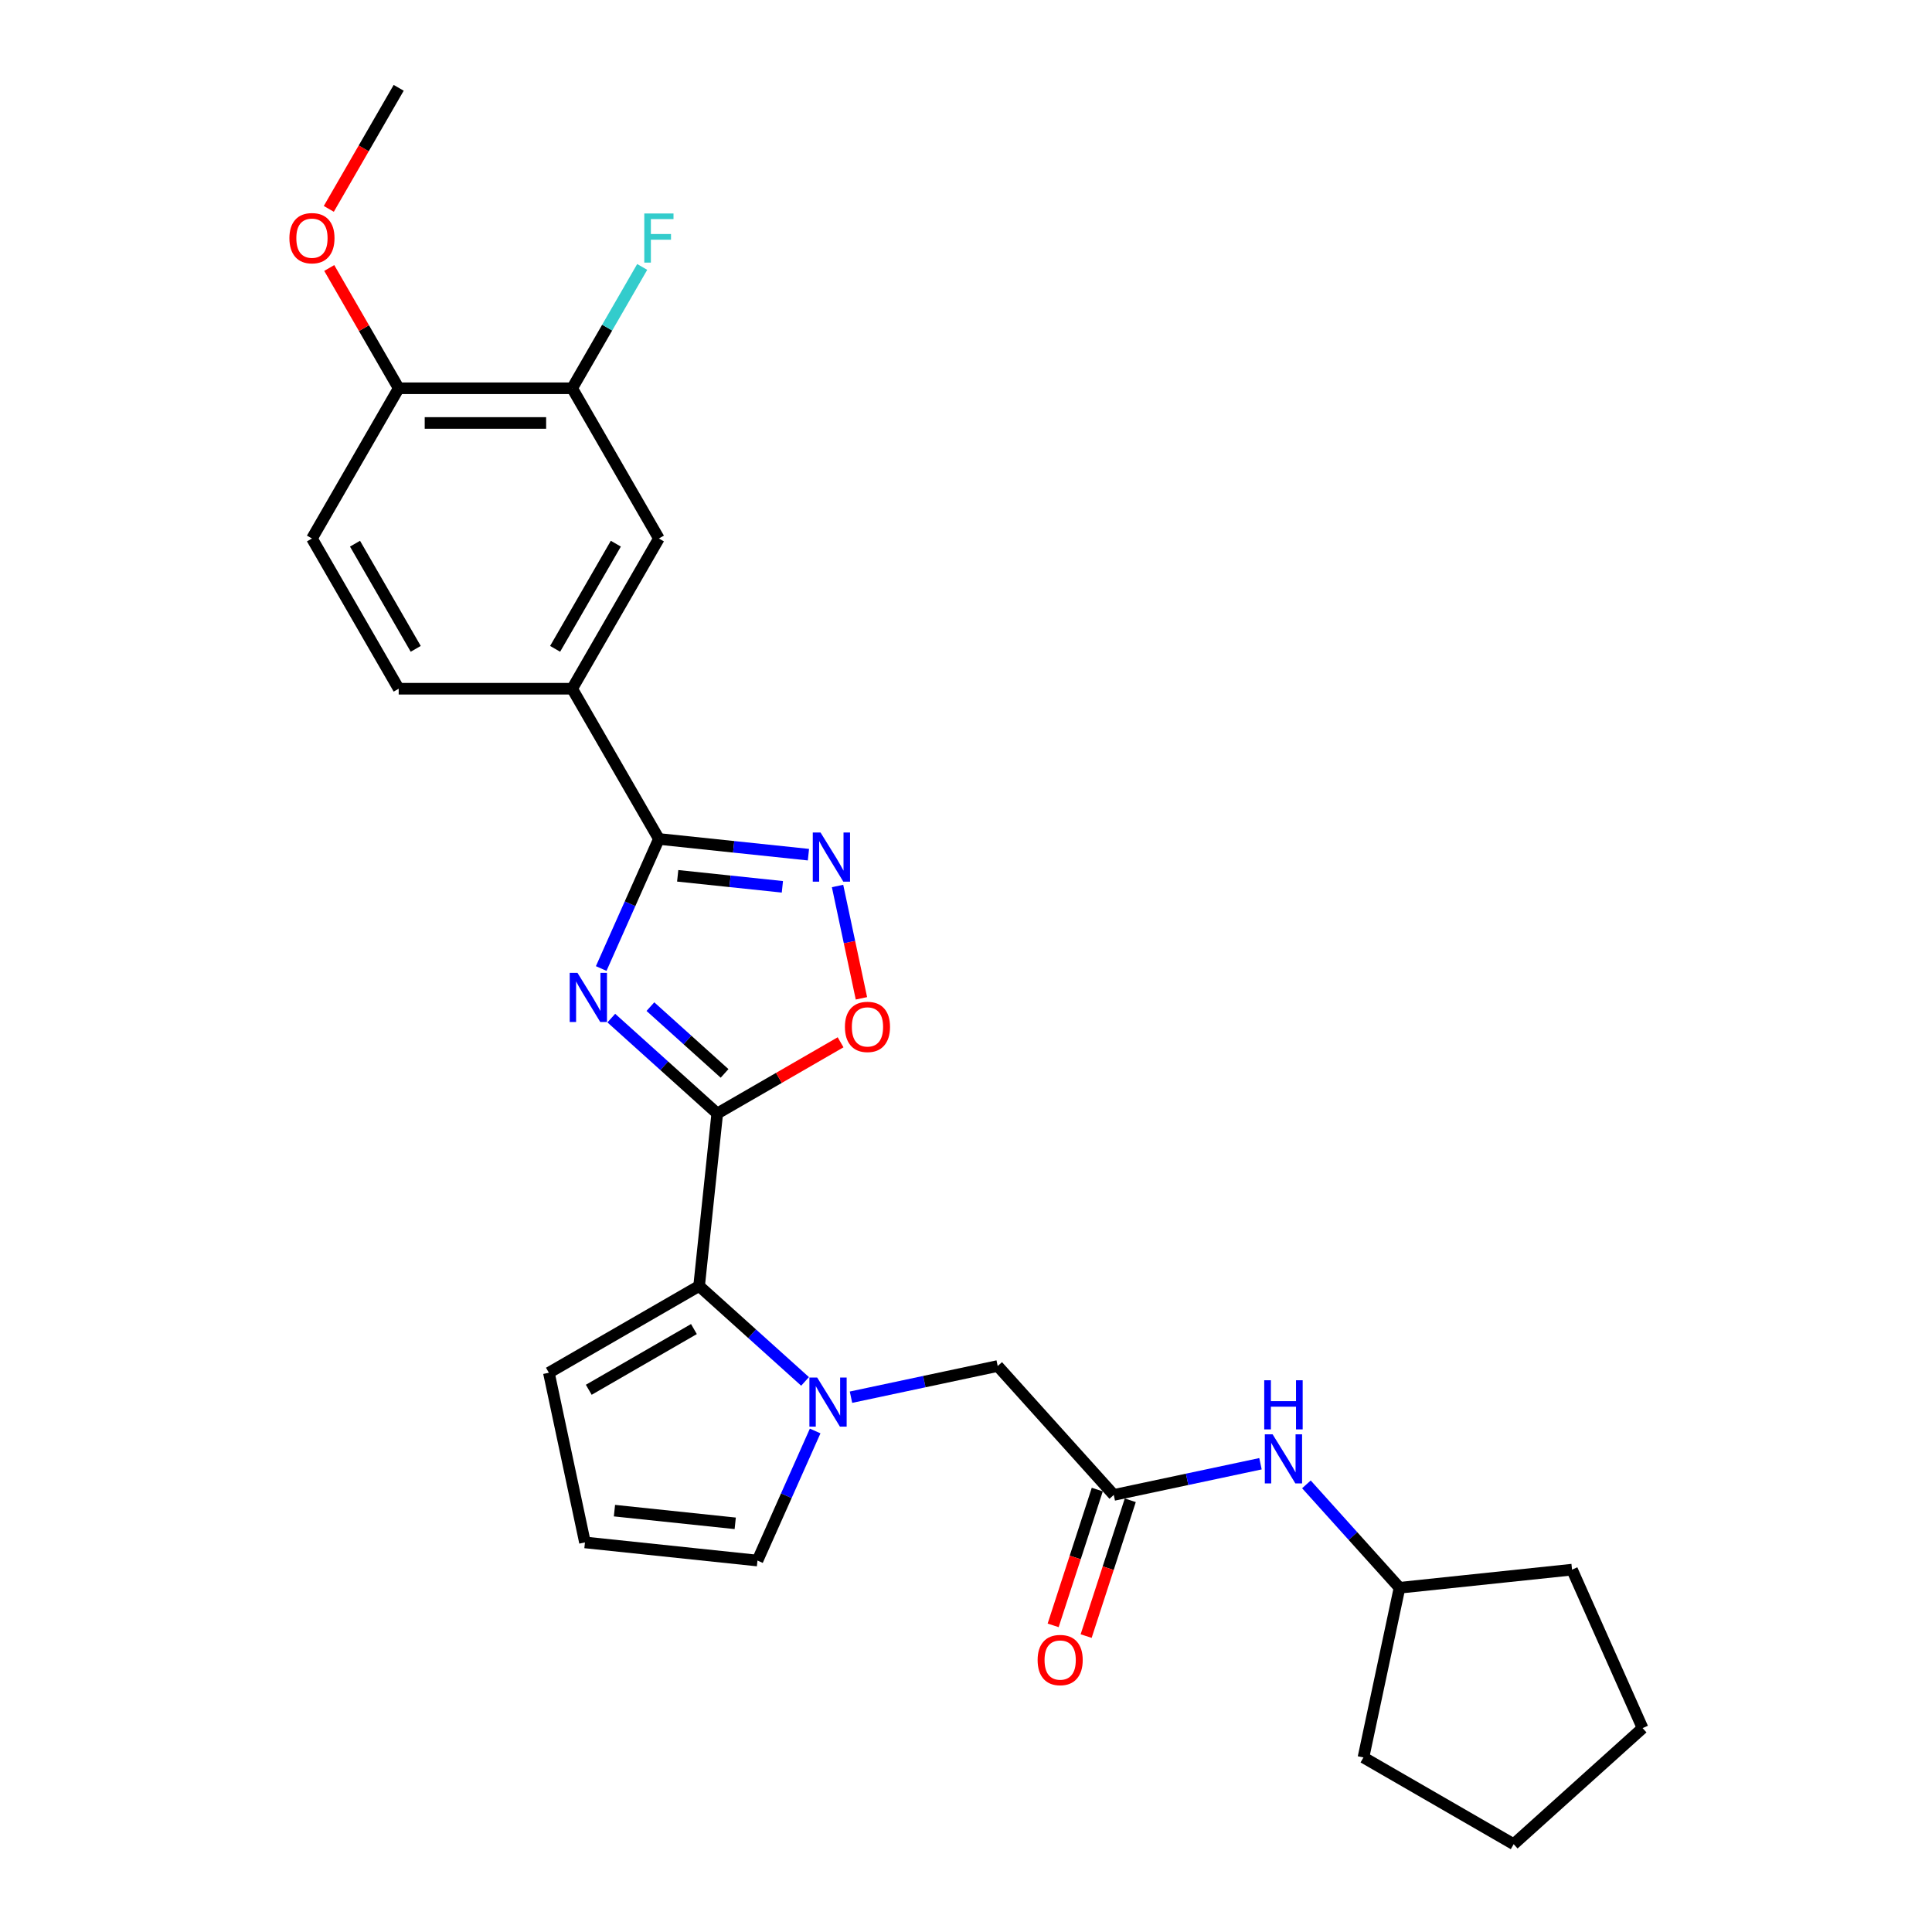 <?xml version='1.0' encoding='iso-8859-1'?>
<svg version='1.1' baseProfile='full'
              xmlns='http://www.w3.org/2000/svg'
                      xmlns:rdkit='http://www.rdkit.org/xml'
                      xmlns:xlink='http://www.w3.org/1999/xlink'
                  xml:space='preserve'
width='1000px' height='1000px' viewBox='0 0 1000 1000'>
<!-- END OF HEADER -->
<rect style='opacity:1.0;fill:#FFFFFF;stroke:none' width='1000' height='1000' x='0' y='0'> </rect>
<path class='bond-0' d='M 316.409,526.967 L 343.827,551.655' style='fill:none;fill-rule:evenodd;stroke:#0000FF;stroke-width:6px;stroke-linecap:butt;stroke-linejoin:miter;stroke-opacity:1' />
<path class='bond-0' d='M 343.827,551.655 L 371.246,576.342' style='fill:none;fill-rule:evenodd;stroke:#000000;stroke-width:6px;stroke-linecap:butt;stroke-linejoin:miter;stroke-opacity:1' />
<path class='bond-0' d='M 336.65,521.029 L 355.843,538.31' style='fill:none;fill-rule:evenodd;stroke:#0000FF;stroke-width:6px;stroke-linecap:butt;stroke-linejoin:miter;stroke-opacity:1' />
<path class='bond-0' d='M 355.843,538.31 L 375.036,555.591' style='fill:none;fill-rule:evenodd;stroke:#000000;stroke-width:6px;stroke-linecap:butt;stroke-linejoin:miter;stroke-opacity:1' />
<path class='bond-1' d='M 311.181,501.305 L 326.111,467.773' style='fill:none;fill-rule:evenodd;stroke:#0000FF;stroke-width:6px;stroke-linecap:butt;stroke-linejoin:miter;stroke-opacity:1' />
<path class='bond-1' d='M 326.111,467.773 L 341.041,434.24' style='fill:none;fill-rule:evenodd;stroke:#000000;stroke-width:6px;stroke-linecap:butt;stroke-linejoin:miter;stroke-opacity:1' />
<path class='bond-3' d='M 371.246,576.342 L 361.86,665.637' style='fill:none;fill-rule:evenodd;stroke:#000000;stroke-width:6px;stroke-linecap:butt;stroke-linejoin:miter;stroke-opacity:1' />
<path class='bond-5' d='M 371.246,576.342 L 403.166,557.913' style='fill:none;fill-rule:evenodd;stroke:#000000;stroke-width:6px;stroke-linecap:butt;stroke-linejoin:miter;stroke-opacity:1' />
<path class='bond-5' d='M 403.166,557.913 L 435.086,539.484' style='fill:none;fill-rule:evenodd;stroke:#FF0000;stroke-width:6px;stroke-linecap:butt;stroke-linejoin:miter;stroke-opacity:1' />
<path class='bond-4' d='M 341.041,434.24 L 379.744,438.308' style='fill:none;fill-rule:evenodd;stroke:#000000;stroke-width:6px;stroke-linecap:butt;stroke-linejoin:miter;stroke-opacity:1' />
<path class='bond-4' d='M 379.744,438.308 L 418.447,442.376' style='fill:none;fill-rule:evenodd;stroke:#0000FF;stroke-width:6px;stroke-linecap:butt;stroke-linejoin:miter;stroke-opacity:1' />
<path class='bond-4' d='M 350.775,453.319 L 377.867,456.167' style='fill:none;fill-rule:evenodd;stroke:#000000;stroke-width:6px;stroke-linecap:butt;stroke-linejoin:miter;stroke-opacity:1' />
<path class='bond-4' d='M 377.867,456.167 L 404.959,459.014' style='fill:none;fill-rule:evenodd;stroke:#0000FF;stroke-width:6px;stroke-linecap:butt;stroke-linejoin:miter;stroke-opacity:1' />
<path class='bond-6' d='M 341.041,434.24 L 296.148,356.483' style='fill:none;fill-rule:evenodd;stroke:#000000;stroke-width:6px;stroke-linecap:butt;stroke-linejoin:miter;stroke-opacity:1' />
<path class='bond-2' d='M 416.697,715.012 L 389.279,690.324' style='fill:none;fill-rule:evenodd;stroke:#0000FF;stroke-width:6px;stroke-linecap:butt;stroke-linejoin:miter;stroke-opacity:1' />
<path class='bond-2' d='M 389.279,690.324 L 361.86,665.637' style='fill:none;fill-rule:evenodd;stroke:#000000;stroke-width:6px;stroke-linecap:butt;stroke-linejoin:miter;stroke-opacity:1' />
<path class='bond-8' d='M 440.472,723.188 L 478.44,715.118' style='fill:none;fill-rule:evenodd;stroke:#0000FF;stroke-width:6px;stroke-linecap:butt;stroke-linejoin:miter;stroke-opacity:1' />
<path class='bond-8' d='M 478.44,715.118 L 516.409,707.048' style='fill:none;fill-rule:evenodd;stroke:#000000;stroke-width:6px;stroke-linecap:butt;stroke-linejoin:miter;stroke-opacity:1' />
<path class='bond-11' d='M 421.925,740.674 L 406.995,774.206' style='fill:none;fill-rule:evenodd;stroke:#0000FF;stroke-width:6px;stroke-linecap:butt;stroke-linejoin:miter;stroke-opacity:1' />
<path class='bond-11' d='M 406.995,774.206 L 392.065,807.739' style='fill:none;fill-rule:evenodd;stroke:#000000;stroke-width:6px;stroke-linecap:butt;stroke-linejoin:miter;stroke-opacity:1' />
<path class='bond-12' d='M 361.86,665.637 L 284.103,710.53' style='fill:none;fill-rule:evenodd;stroke:#000000;stroke-width:6px;stroke-linecap:butt;stroke-linejoin:miter;stroke-opacity:1' />
<path class='bond-12' d='M 359.175,687.922 L 304.746,719.347' style='fill:none;fill-rule:evenodd;stroke:#000000;stroke-width:6px;stroke-linecap:butt;stroke-linejoin:miter;stroke-opacity:1' />
<path class='bond-27' d='M 433.515,458.584 L 439.694,487.657' style='fill:none;fill-rule:evenodd;stroke:#0000FF;stroke-width:6px;stroke-linecap:butt;stroke-linejoin:miter;stroke-opacity:1' />
<path class='bond-27' d='M 439.694,487.657 L 445.874,516.73' style='fill:none;fill-rule:evenodd;stroke:#FF0000;stroke-width:6px;stroke-linecap:butt;stroke-linejoin:miter;stroke-opacity:1' />
<path class='bond-9' d='M 296.148,356.483 L 341.041,278.726' style='fill:none;fill-rule:evenodd;stroke:#000000;stroke-width:6px;stroke-linecap:butt;stroke-linejoin:miter;stroke-opacity:1' />
<path class='bond-9' d='M 287.33,335.841 L 318.755,281.411' style='fill:none;fill-rule:evenodd;stroke:#000000;stroke-width:6px;stroke-linecap:butt;stroke-linejoin:miter;stroke-opacity:1' />
<path class='bond-17' d='M 296.148,356.483 L 206.362,356.483' style='fill:none;fill-rule:evenodd;stroke:#000000;stroke-width:6px;stroke-linecap:butt;stroke-linejoin:miter;stroke-opacity:1' />
<path class='bond-7' d='M 576.487,773.772 L 516.409,707.048' style='fill:none;fill-rule:evenodd;stroke:#000000;stroke-width:6px;stroke-linecap:butt;stroke-linejoin:miter;stroke-opacity:1' />
<path class='bond-13' d='M 576.487,773.772 L 614.455,765.701' style='fill:none;fill-rule:evenodd;stroke:#000000;stroke-width:6px;stroke-linecap:butt;stroke-linejoin:miter;stroke-opacity:1' />
<path class='bond-13' d='M 614.455,765.701 L 652.424,757.631' style='fill:none;fill-rule:evenodd;stroke:#0000FF;stroke-width:6px;stroke-linecap:butt;stroke-linejoin:miter;stroke-opacity:1' />
<path class='bond-16' d='M 567.948,770.997 L 556.529,806.142' style='fill:none;fill-rule:evenodd;stroke:#000000;stroke-width:6px;stroke-linecap:butt;stroke-linejoin:miter;stroke-opacity:1' />
<path class='bond-16' d='M 556.529,806.142 L 545.11,841.287' style='fill:none;fill-rule:evenodd;stroke:#FF0000;stroke-width:6px;stroke-linecap:butt;stroke-linejoin:miter;stroke-opacity:1' />
<path class='bond-16' d='M 585.026,776.546 L 573.607,811.691' style='fill:none;fill-rule:evenodd;stroke:#000000;stroke-width:6px;stroke-linecap:butt;stroke-linejoin:miter;stroke-opacity:1' />
<path class='bond-16' d='M 573.607,811.691 L 562.188,846.836' style='fill:none;fill-rule:evenodd;stroke:#FF0000;stroke-width:6px;stroke-linecap:butt;stroke-linejoin:miter;stroke-opacity:1' />
<path class='bond-10' d='M 341.041,278.726 L 296.148,200.969' style='fill:none;fill-rule:evenodd;stroke:#000000;stroke-width:6px;stroke-linecap:butt;stroke-linejoin:miter;stroke-opacity:1' />
<path class='bond-19' d='M 296.148,200.969 L 314.276,169.569' style='fill:none;fill-rule:evenodd;stroke:#000000;stroke-width:6px;stroke-linecap:butt;stroke-linejoin:miter;stroke-opacity:1' />
<path class='bond-19' d='M 314.276,169.569 L 332.405,138.17' style='fill:none;fill-rule:evenodd;stroke:#33CCCC;stroke-width:6px;stroke-linecap:butt;stroke-linejoin:miter;stroke-opacity:1' />
<path class='bond-29' d='M 296.148,200.969 L 206.362,200.969' style='fill:none;fill-rule:evenodd;stroke:#000000;stroke-width:6px;stroke-linecap:butt;stroke-linejoin:miter;stroke-opacity:1' />
<path class='bond-29' d='M 282.68,218.926 L 219.83,218.926' style='fill:none;fill-rule:evenodd;stroke:#000000;stroke-width:6px;stroke-linecap:butt;stroke-linejoin:miter;stroke-opacity:1' />
<path class='bond-28' d='M 392.065,807.739 L 302.771,798.354' style='fill:none;fill-rule:evenodd;stroke:#000000;stroke-width:6px;stroke-linecap:butt;stroke-linejoin:miter;stroke-opacity:1' />
<path class='bond-28' d='M 380.548,788.472 L 318.042,781.903' style='fill:none;fill-rule:evenodd;stroke:#000000;stroke-width:6px;stroke-linecap:butt;stroke-linejoin:miter;stroke-opacity:1' />
<path class='bond-14' d='M 284.103,710.53 L 302.771,798.354' style='fill:none;fill-rule:evenodd;stroke:#000000;stroke-width:6px;stroke-linecap:butt;stroke-linejoin:miter;stroke-opacity:1' />
<path class='bond-20' d='M 676.199,768.307 L 700.295,795.068' style='fill:none;fill-rule:evenodd;stroke:#0000FF;stroke-width:6px;stroke-linecap:butt;stroke-linejoin:miter;stroke-opacity:1' />
<path class='bond-20' d='M 700.295,795.068 L 724.39,821.828' style='fill:none;fill-rule:evenodd;stroke:#000000;stroke-width:6px;stroke-linecap:butt;stroke-linejoin:miter;stroke-opacity:1' />
<path class='bond-15' d='M 206.362,200.969 L 161.469,278.726' style='fill:none;fill-rule:evenodd;stroke:#000000;stroke-width:6px;stroke-linecap:butt;stroke-linejoin:miter;stroke-opacity:1' />
<path class='bond-21' d='M 206.362,200.969 L 188.389,169.839' style='fill:none;fill-rule:evenodd;stroke:#000000;stroke-width:6px;stroke-linecap:butt;stroke-linejoin:miter;stroke-opacity:1' />
<path class='bond-21' d='M 188.389,169.839 L 170.416,138.709' style='fill:none;fill-rule:evenodd;stroke:#FF0000;stroke-width:6px;stroke-linecap:butt;stroke-linejoin:miter;stroke-opacity:1' />
<path class='bond-18' d='M 206.362,356.483 L 161.469,278.726' style='fill:none;fill-rule:evenodd;stroke:#000000;stroke-width:6px;stroke-linecap:butt;stroke-linejoin:miter;stroke-opacity:1' />
<path class='bond-18' d='M 215.179,335.841 L 183.754,281.411' style='fill:none;fill-rule:evenodd;stroke:#000000;stroke-width:6px;stroke-linecap:butt;stroke-linejoin:miter;stroke-opacity:1' />
<path class='bond-23' d='M 724.39,821.828 L 813.684,812.443' style='fill:none;fill-rule:evenodd;stroke:#000000;stroke-width:6px;stroke-linecap:butt;stroke-linejoin:miter;stroke-opacity:1' />
<path class='bond-24' d='M 724.39,821.828 L 705.722,909.652' style='fill:none;fill-rule:evenodd;stroke:#000000;stroke-width:6px;stroke-linecap:butt;stroke-linejoin:miter;stroke-opacity:1' />
<path class='bond-22' d='M 170.188,108.11 L 188.275,76.782' style='fill:none;fill-rule:evenodd;stroke:#FF0000;stroke-width:6px;stroke-linecap:butt;stroke-linejoin:miter;stroke-opacity:1' />
<path class='bond-22' d='M 188.275,76.782 L 206.362,45.455' style='fill:none;fill-rule:evenodd;stroke:#000000;stroke-width:6px;stroke-linecap:butt;stroke-linejoin:miter;stroke-opacity:1' />
<path class='bond-26' d='M 813.684,812.443 L 850.204,894.467' style='fill:none;fill-rule:evenodd;stroke:#000000;stroke-width:6px;stroke-linecap:butt;stroke-linejoin:miter;stroke-opacity:1' />
<path class='bond-25' d='M 705.722,909.652 L 783.48,954.545' style='fill:none;fill-rule:evenodd;stroke:#000000;stroke-width:6px;stroke-linecap:butt;stroke-linejoin:miter;stroke-opacity:1' />
<path class='bond-30' d='M 783.48,954.545 L 850.204,894.467' style='fill:none;fill-rule:evenodd;stroke:#000000;stroke-width:6px;stroke-linecap:butt;stroke-linejoin:miter;stroke-opacity:1' />
<path  class='atom-0' d='M 298.901 503.55
L 307.233 517.018
Q 308.059 518.347, 309.388 520.753
Q 310.717 523.159, 310.789 523.303
L 310.789 503.55
L 314.165 503.55
L 314.165 528.977
L 310.681 528.977
L 301.738 514.252
Q 300.697 512.529, 299.583 510.553
Q 298.506 508.578, 298.183 507.967
L 298.183 528.977
L 294.878 528.977
L 294.878 503.55
L 298.901 503.55
' fill='#0000FF'/>
<path  class='atom-3' d='M 422.964 713.002
L 431.296 726.469
Q 432.122 727.798, 433.451 730.205
Q 434.78 732.611, 434.852 732.754
L 434.852 713.002
L 438.228 713.002
L 438.228 738.429
L 434.744 738.429
L 425.801 723.704
Q 424.76 721.98, 423.646 720.005
Q 422.569 718.03, 422.246 717.419
L 422.246 738.429
L 418.942 738.429
L 418.942 713.002
L 422.964 713.002
' fill='#0000FF'/>
<path  class='atom-5' d='M 424.715 430.911
L 433.047 444.379
Q 433.873 445.708, 435.202 448.114
Q 436.53 450.521, 436.602 450.664
L 436.602 430.911
L 439.978 430.911
L 439.978 456.339
L 436.494 456.339
L 427.552 441.614
Q 426.51 439.89, 425.397 437.915
Q 424.319 435.939, 423.996 435.329
L 423.996 456.339
L 420.692 456.339
L 420.692 430.911
L 424.715 430.911
' fill='#0000FF'/>
<path  class='atom-6' d='M 437.331 531.521
Q 437.331 525.416, 440.347 522.004
Q 443.364 518.592, 449.003 518.592
Q 454.641 518.592, 457.658 522.004
Q 460.675 525.416, 460.675 531.521
Q 460.675 537.698, 457.622 541.218
Q 454.569 544.702, 449.003 544.702
Q 443.4 544.702, 440.347 541.218
Q 437.331 537.734, 437.331 531.521
M 449.003 541.829
Q 452.881 541.829, 454.965 539.243
Q 457.083 536.621, 457.083 531.521
Q 457.083 526.529, 454.965 524.015
Q 452.881 521.465, 449.003 521.465
Q 445.124 521.465, 443.005 523.979
Q 440.922 526.493, 440.922 531.521
Q 440.922 536.657, 443.005 539.243
Q 445.124 541.829, 449.003 541.829
' fill='#FF0000'/>
<path  class='atom-14' d='M 658.691 742.39
L 667.023 755.858
Q 667.849 757.187, 669.178 759.593
Q 670.507 762, 670.578 762.143
L 670.578 742.39
L 673.954 742.39
L 673.954 767.818
L 670.471 767.818
L 661.528 753.093
Q 660.486 751.369, 659.373 749.394
Q 658.296 747.418, 657.972 746.808
L 657.972 767.818
L 654.668 767.818
L 654.668 742.39
L 658.691 742.39
' fill='#0000FF'/>
<path  class='atom-14' d='M 654.363 714.42
L 657.811 714.42
L 657.811 725.231
L 670.812 725.231
L 670.812 714.42
L 674.26 714.42
L 674.26 739.848
L 670.812 739.848
L 670.812 728.104
L 657.811 728.104
L 657.811 739.848
L 654.363 739.848
L 654.363 714.42
' fill='#0000FF'/>
<path  class='atom-17' d='M 537.07 859.235
Q 537.07 853.13, 540.086 849.718
Q 543.103 846.306, 548.742 846.306
Q 554.38 846.306, 557.397 849.718
Q 560.414 853.13, 560.414 859.235
Q 560.414 865.413, 557.361 868.932
Q 554.309 872.416, 548.742 872.416
Q 543.139 872.416, 540.086 868.932
Q 537.07 865.448, 537.07 859.235
M 548.742 869.543
Q 552.621 869.543, 554.704 866.957
Q 556.823 864.335, 556.823 859.235
Q 556.823 854.243, 554.704 851.729
Q 552.621 849.179, 548.742 849.179
Q 544.863 849.179, 542.744 851.693
Q 540.661 854.207, 540.661 859.235
Q 540.661 864.371, 542.744 866.957
Q 544.863 869.543, 548.742 869.543
' fill='#FF0000'/>
<path  class='atom-20' d='M 333.481 110.498
L 348.601 110.498
L 348.601 113.407
L 336.893 113.407
L 336.893 121.129
L 347.308 121.129
L 347.308 124.074
L 336.893 124.074
L 336.893 135.925
L 333.481 135.925
L 333.481 110.498
' fill='#33CCCC'/>
<path  class='atom-22' d='M 149.796 123.283
Q 149.796 117.178, 152.813 113.766
Q 155.83 110.354, 161.469 110.354
Q 167.107 110.354, 170.124 113.766
Q 173.141 117.178, 173.141 123.283
Q 173.141 129.461, 170.088 132.98
Q 167.035 136.464, 161.469 136.464
Q 155.866 136.464, 152.813 132.98
Q 149.796 129.497, 149.796 123.283
M 161.469 133.591
Q 165.347 133.591, 167.43 131.005
Q 169.549 128.383, 169.549 123.283
Q 169.549 118.291, 167.43 115.777
Q 165.347 113.227, 161.469 113.227
Q 157.59 113.227, 155.471 115.741
Q 153.388 118.255, 153.388 123.283
Q 153.388 128.419, 155.471 131.005
Q 157.59 133.591, 161.469 133.591
' fill='#FF0000'/>
</svg>
